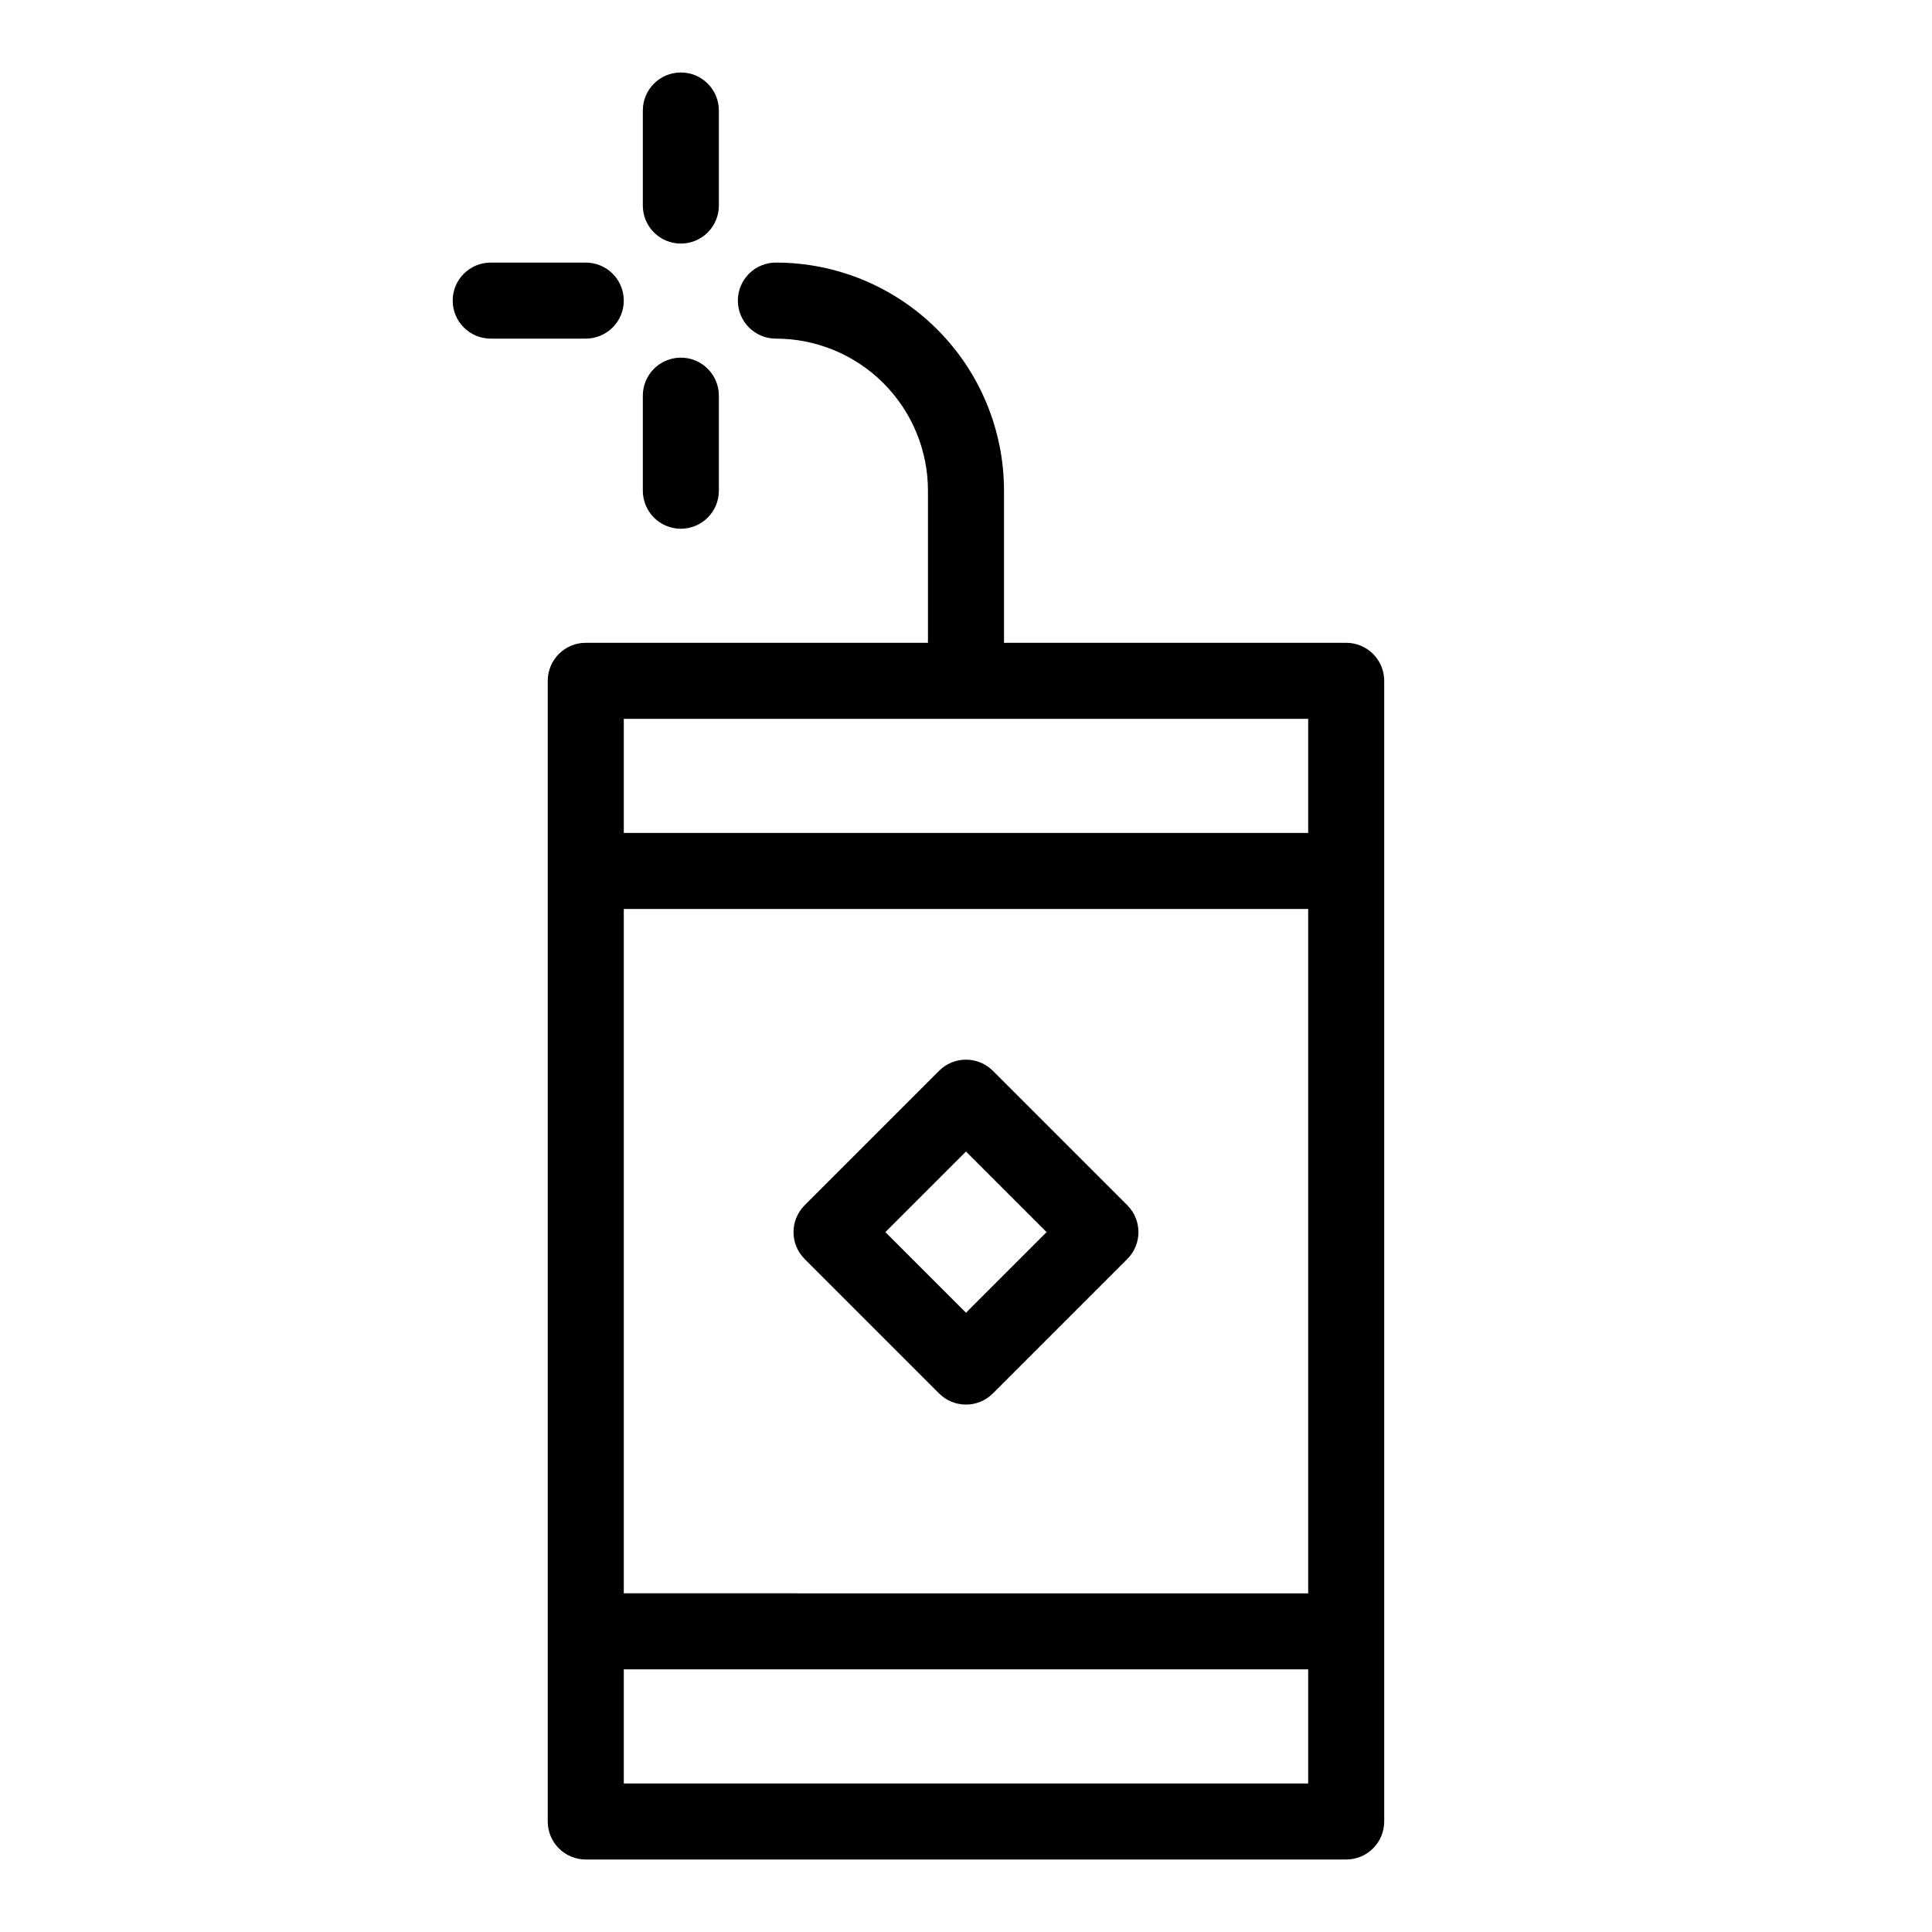 <?xml version="1.0" encoding="UTF-8"?>
<!-- Uploaded to: SVG Repo, www.svgrepo.com, Generator: SVG Repo Mixer Tools -->
<svg fill="#000000" width="800px" height="800px" version="1.1" viewBox="144 144 512 512" xmlns="http://www.w3.org/2000/svg">
 <g>
  <path d="m500.76 314.35h-90.688v-40.305c0-16.035-6.367-31.414-17.707-42.75-11.336-11.34-26.715-17.707-42.75-17.707-5.566 0-10.074 4.512-10.074 10.074 0 5.566 4.508 10.078 10.074 10.078 10.691 0 20.941 4.246 28.5 11.805 7.559 7.559 11.805 17.809 11.805 28.5v40.305h-90.684c-5.566 0-10.078 4.512-10.078 10.074v302.29c0 2.676 1.062 5.238 2.953 7.125 1.887 1.891 4.449 2.953 7.125 2.953h201.52c2.672 0 5.234-1.062 7.125-2.953 1.887-1.887 2.949-4.449 2.949-7.125v-302.29c0-2.672-1.062-5.234-2.949-7.125-1.891-1.887-4.453-2.949-7.125-2.949zm-10.078 20.152v30.23l-181.37-0.004v-30.227zm0 231.75-181.37-0.004v-181.37h181.37zm-181.37 50.379v-30.23h181.37v30.23z"/>
  <path d="m392.89 513.3c3.93 3.906 10.277 3.906 14.207 0l35.668-35.668h0.004c3.906-3.93 3.906-10.277 0-14.207l-35.672-35.672c-3.93-3.906-10.277-3.906-14.207 0l-35.668 35.668v0.004c-3.91 3.93-3.91 10.277 0 14.207zm7.106-64.133 21.359 21.359-21.359 21.363-21.363-21.363z"/>
  <path d="m324.43 208.55c2.672 0 5.238-1.062 7.125-2.949 1.891-1.891 2.953-4.453 2.953-7.125v-25.191c0-5.566-4.512-10.078-10.078-10.078-5.562 0-10.074 4.512-10.074 10.078v25.191c0 2.672 1.062 5.234 2.949 7.125 1.891 1.887 4.453 2.949 7.125 2.949z"/>
  <path d="m324.43 284.12c2.672 0 5.238-1.059 7.125-2.949 1.891-1.891 2.953-4.453 2.953-7.125v-25.191c0-5.566-4.512-10.074-10.078-10.074-5.562 0-10.074 4.508-10.074 10.074v25.191c0 2.672 1.062 5.234 2.949 7.125 1.891 1.891 4.453 2.949 7.125 2.949z"/>
  <path d="m309.31 223.66c0-2.672-1.062-5.234-2.949-7.125-1.891-1.887-4.453-2.949-7.125-2.949h-25.191c-5.566 0-10.078 4.512-10.078 10.074 0 5.566 4.512 10.078 10.078 10.078h25.191c2.672 0 5.234-1.062 7.125-2.953 1.887-1.887 2.949-4.453 2.949-7.125z"/>
 </g>
</svg>